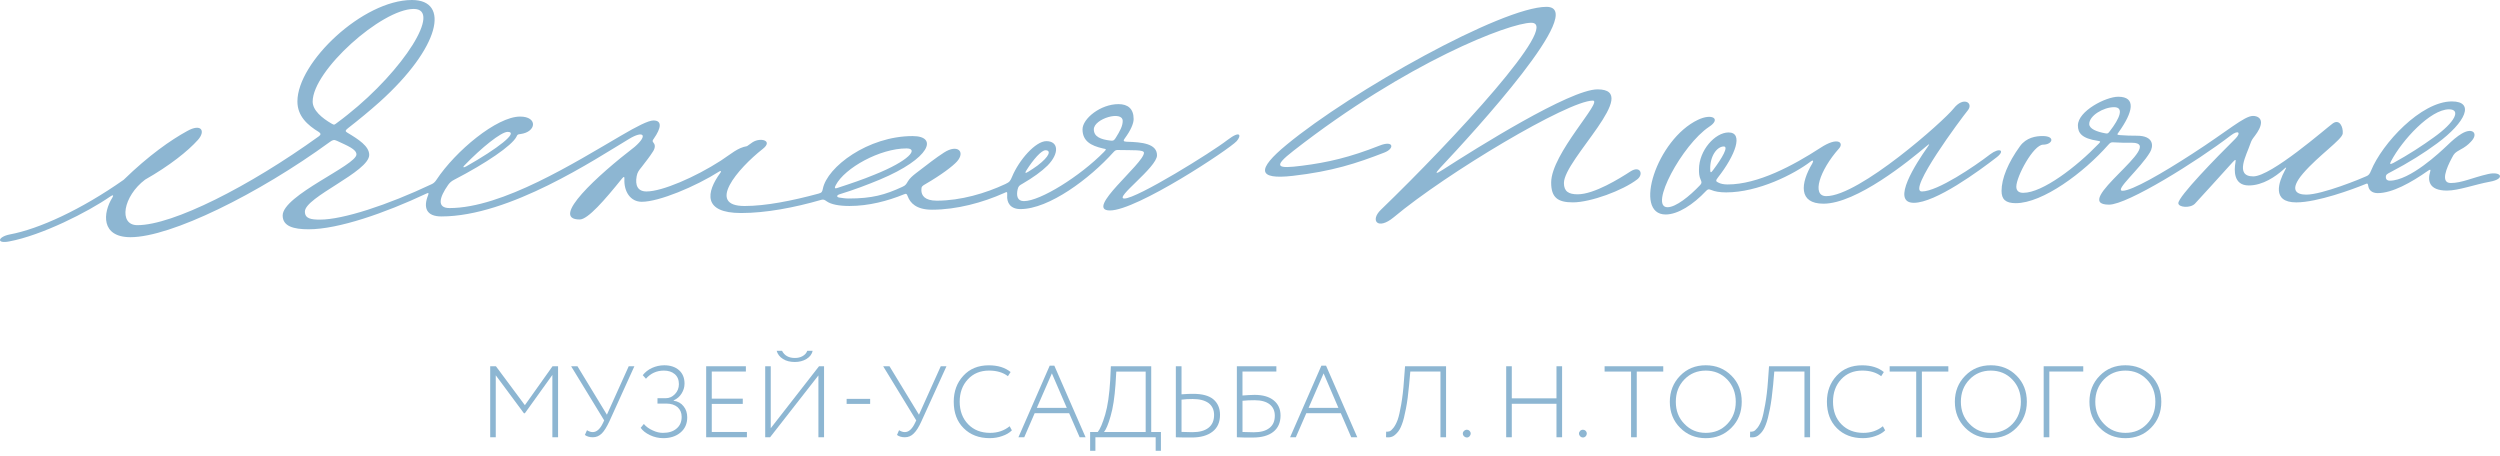 <?xml version="1.0" encoding="UTF-8"?> <svg xmlns="http://www.w3.org/2000/svg" width="137" height="25" viewBox="0 0 137 25" fill="none"><path d="M61.13 7.574C61.032 7.724 60.986 7.718 60.844 7.704C60.331 7.641 59.942 7.5 59.942 7.089C59.942 6.501 61.524 6.039 61.524 6.629C61.524 6.897 61.389 7.162 61.13 7.574ZM45.804 10.139C46.295 9.205 48.217 8.133 49.677 8.133C50.35 8.133 49.852 8.804 47.892 9.584C47.296 9.83 46.623 10.062 45.852 10.311C45.752 10.347 45.715 10.295 45.804 10.139ZM18.461 6.737C18.326 6.835 18.326 6.864 18.177 6.778C17.642 6.47 17.134 6.044 17.134 5.566C17.134 3.868 20.92 0.49 22.673 0.49C24.238 0.49 22.127 3.845 19.052 6.283C18.855 6.435 18.705 6.565 18.461 6.737ZM25.456 9.057C26.391 8.09 27.462 7.227 27.818 7.227C28.456 7.227 27.27 8.145 25.546 9.12C25.393 9.206 25.343 9.166 25.456 9.057ZM56.248 9.334C56.63 8.731 57.07 8.234 57.291 8.234C57.609 8.234 57.533 8.558 56.857 9.072C56.719 9.176 56.537 9.291 56.368 9.4C56.168 9.53 56.159 9.47 56.248 9.334ZM67.253 7.679C66.427 8.327 62.314 10.879 61.616 10.879C61.021 10.879 63.404 9.176 63.404 8.511C63.404 7.873 62.589 7.789 61.745 7.767C61.547 7.762 61.547 7.701 61.645 7.574C61.953 7.157 62.123 6.778 62.123 6.524C62.123 5.962 61.813 5.706 61.292 5.706C60.308 5.706 59.322 6.502 59.322 7.089C59.322 7.735 59.788 7.984 60.433 8.133C60.621 8.175 60.66 8.159 60.495 8.328C59.19 9.656 57.009 11.021 56.111 11.021C55.744 11.021 55.688 10.721 55.767 10.374C55.812 10.191 55.864 10.163 56.041 10.063C56.609 9.733 57.085 9.39 57.407 9.071C58.073 8.391 58.002 7.735 57.34 7.735C56.745 7.735 55.84 8.773 55.462 9.684C55.37 9.901 55.335 9.976 55.097 10.084C54.016 10.59 52.65 10.997 51.337 10.997C50.662 10.997 50.491 10.699 50.491 10.42C50.486 10.214 50.541 10.188 50.733 10.077C51.583 9.584 52.214 9.105 52.441 8.852C52.918 8.316 52.477 7.877 51.73 8.361C51.268 8.66 50.898 8.954 50.194 9.492C50.007 9.639 49.858 9.765 49.753 9.937C49.672 10.072 49.638 10.16 49.448 10.24C48.501 10.677 47.791 10.878 46.508 10.878C46.317 10.878 46.152 10.85 46.012 10.83C45.846 10.812 45.821 10.707 46.005 10.647C46.822 10.399 47.573 10.108 48.219 9.84C50.985 8.682 51.427 7.457 50.013 7.457C47.565 7.457 45.324 9.152 45.092 10.346C45.057 10.515 45.033 10.56 44.861 10.609C43.407 11.003 41.961 11.289 40.801 11.289C38.699 11.289 40.404 9.259 41.805 8.156C42.382 7.702 41.672 7.515 41.238 7.797C41.141 7.859 41.042 7.929 40.938 8.009C40.417 8.096 40.069 8.433 39.502 8.803C38.101 9.706 36.288 10.492 35.428 10.492C34.947 10.492 34.797 10.159 34.889 9.658C34.929 9.443 35.004 9.345 35.171 9.14C35.427 8.803 35.59 8.609 35.798 8.28C35.91 8.094 35.901 7.939 35.833 7.854C35.734 7.719 35.747 7.718 35.837 7.585C36.231 7.018 36.297 6.601 35.809 6.601C35.535 6.601 34.906 6.92 34.034 7.432C31.526 8.894 27.529 11.402 24.634 11.402C23.93 11.402 24.07 10.826 24.557 10.134C24.637 10.018 24.743 9.924 24.884 9.853C26.655 8.936 28.036 7.988 28.296 7.504C28.355 7.373 28.366 7.364 28.52 7.346C29.405 7.231 29.478 6.388 28.502 6.388C27.223 6.388 24.956 8.28 23.914 9.858C23.847 9.965 23.754 10.048 23.665 10.088C21.221 11.245 18.788 12.035 17.539 12.035C17.052 12.035 16.708 11.987 16.708 11.594C16.708 10.802 20.233 9.412 20.233 8.489C20.233 8.015 19.656 7.641 19.029 7.267C18.904 7.195 18.925 7.142 19.064 7.03C19.674 6.555 20.26 6.073 20.802 5.589C24.128 2.596 24.677 0 22.575 0C19.892 0 16.298 3.405 16.298 5.558C16.298 6.362 16.846 6.853 17.474 7.235C17.584 7.306 17.595 7.384 17.476 7.467C13.656 10.22 9.474 12.339 7.527 12.339C6.475 12.339 6.747 10.748 7.954 9.843C9.293 9.082 10.298 8.28 10.846 7.667C11.282 7.179 11.035 6.742 10.252 7.184C9.369 7.667 8.151 8.515 6.777 9.853C4.443 11.494 2.134 12.549 0.538 12.847C-0.122 12.977 -0.223 13.372 0.508 13.23C2.289 12.896 4.817 11.622 6.046 10.766C6.193 10.666 6.241 10.693 6.16 10.824C5.63 11.664 5.521 12.998 7.152 12.998C9.358 12.998 14.151 10.64 18.084 7.773C18.234 7.666 18.304 7.641 18.466 7.718C19.045 7.988 19.533 8.179 19.533 8.463C19.533 9.057 15.49 10.704 15.49 11.809C15.49 12.402 16.089 12.565 16.914 12.565C18.54 12.565 21.103 11.674 23.358 10.612C23.494 10.542 23.503 10.585 23.456 10.707C23.194 11.368 23.351 11.861 24.188 11.861C27.929 11.861 32.633 8.712 34.48 7.609C35.252 7.141 35.539 7.39 34.779 8.049C32.781 9.583 30.089 12.028 31.77 12.028C32.213 12.028 33.138 10.965 34.089 9.781C34.183 9.665 34.229 9.672 34.217 9.814C34.186 10.505 34.553 11.058 35.168 11.058C36.106 11.058 38.098 10.234 39.431 9.388C39.504 9.34 39.531 9.389 39.485 9.459C38.683 10.547 38.518 11.674 40.614 11.674C41.961 11.674 43.52 11.381 45.006 10.951C45.128 10.915 45.187 10.951 45.292 11.026C45.535 11.202 45.978 11.288 46.555 11.288C47.605 11.288 48.653 11.011 49.524 10.654C49.67 10.593 49.69 10.621 49.746 10.764C49.879 11.117 50.207 11.492 51.075 11.492C52.425 11.492 53.859 11.1 55.017 10.582C55.186 10.505 55.205 10.488 55.194 10.691C55.161 11.117 55.376 11.458 55.923 11.458C57.478 11.458 59.711 9.798 61.022 8.335C61.129 8.221 61.165 8.215 61.312 8.221C62.069 8.24 62.689 8.194 62.689 8.373C62.689 8.962 59.384 11.533 60.827 11.533C62.304 11.533 67.383 8.168 67.771 7.733C68.019 7.455 68.019 7.095 67.253 7.679ZM93.719 9.261C93.707 8.548 94.095 8.027 94.464 8.027C94.736 8.027 94.387 8.64 93.884 9.312C93.753 9.497 93.719 9.476 93.719 9.261ZM109.052 8.463C108.22 9.105 106.174 10.493 105.319 10.493C104.487 10.493 107.497 6.462 107.832 6.052C108.169 5.645 107.6 5.254 107.054 5.952C106.52 6.629 101.884 10.748 100.078 10.748C99.258 10.748 99.708 9.338 100.781 8.133C101.053 7.83 100.73 7.461 99.75 8.108C98.264 9.072 96.332 10.108 94.673 10.108C94.457 10.108 94.282 10.071 94.156 10.001C94.034 9.946 94.003 9.9 94.143 9.727C95.098 8.51 95.565 7.258 94.725 7.258C93.992 7.258 93.104 8.234 93.104 9.284C93.104 9.486 93.107 9.647 93.2 9.857C93.242 9.948 93.275 10.028 93.175 10.134C92.572 10.772 91.829 11.356 91.38 11.356C90.343 11.356 92.183 7.928 93.66 6.948C94.333 6.511 93.82 6.197 93.049 6.565C90.782 7.641 89.474 11.754 91.278 11.754C91.952 11.754 92.79 11.21 93.491 10.466C93.577 10.377 93.623 10.348 93.766 10.408C93.978 10.498 94.246 10.543 94.595 10.543C96.351 10.543 98.305 9.551 99.22 8.856C99.371 8.742 99.393 8.819 99.31 8.963C98.662 10.049 98.546 11.162 99.925 11.162C101.737 11.162 104.63 8.807 105.558 8.019C105.748 7.854 105.762 7.877 105.618 8.077C105.027 8.914 103.587 11.114 104.877 11.114C106.07 11.114 108.455 9.364 109.416 8.62C109.911 8.238 109.575 8.063 109.052 8.463ZM115.616 7.191C115.528 7.307 115.508 7.333 115.377 7.307C114.895 7.221 114.49 7.058 114.49 6.795C114.49 6.333 115.277 5.873 115.85 5.873C116.417 5.872 116.161 6.49 115.616 7.191ZM131.029 8.834C131.642 7.671 133.188 5.991 134.206 5.991C134.87 5.991 134.559 6.687 133.361 7.537C132.764 7.969 132.002 8.471 131.162 8.928C130.972 9.023 130.941 9.003 131.029 8.834ZM136.351 9.537C135.489 9.733 134.91 10.029 134.303 10.029C133.709 10.029 134.082 9.178 134.358 8.664C134.494 8.391 134.55 8.356 134.798 8.216C135.092 8.062 135.255 7.926 135.389 7.783C135.842 7.344 135.53 6.955 134.909 7.319C134.667 7.458 134.387 7.696 134.099 7.977C133.72 8.337 132.067 9.901 130.96 9.901C130.841 9.901 130.76 9.849 130.748 9.756C130.719 9.56 130.827 9.526 131.021 9.424C131.981 8.924 132.847 8.38 133.549 7.86C135.15 6.68 135.62 5.558 134.364 5.558C132.671 5.558 130.54 7.863 129.933 9.353C129.863 9.53 129.801 9.609 129.674 9.658C129.413 9.782 127.255 10.666 126.385 10.666C125.843 10.666 125.431 10.419 126.203 9.509C127.06 8.513 128.351 7.648 128.382 7.316C128.412 6.948 128.201 6.505 127.837 6.763C127.473 7.024 124.469 9.666 123.478 9.666C122.433 9.666 123.119 8.479 123.313 7.891C123.387 7.679 123.421 7.636 123.568 7.442C123.743 7.211 123.903 6.943 123.903 6.708C123.903 6.483 123.716 6.353 123.464 6.353C122.985 6.353 122.073 7.184 120.126 8.436C118.505 9.487 116.835 10.454 116.318 10.454C115.833 10.454 117.296 9.238 117.824 8.337C118.006 8.033 118.059 7.437 117.099 7.437C116.826 7.437 116.454 7.431 116.179 7.405C115.998 7.388 116.008 7.373 116.103 7.245C116.891 6.143 117.082 5.301 116.077 5.301C115.404 5.301 113.869 6.084 113.869 6.874C113.869 7.289 114.08 7.585 114.958 7.717C115.125 7.738 115.115 7.77 115.009 7.876C113.799 9.136 111.934 10.567 110.874 10.567C110.644 10.567 110.494 10.465 110.494 10.232C110.494 9.669 111.434 7.928 111.962 7.928C112.476 7.928 112.66 7.455 111.934 7.455C111.574 7.455 111.047 7.531 110.697 8.009C110.036 8.923 109.685 9.785 109.685 10.462C109.685 10.915 109.897 11.134 110.465 11.134C111.935 11.134 114.189 9.465 115.537 7.933C115.651 7.808 115.685 7.789 115.842 7.801C116.131 7.823 116.461 7.823 116.836 7.823C118.78 7.823 113.368 11.215 115.575 11.215C116.586 11.215 120.411 8.833 122.228 7.437C122.678 7.088 122.826 7.276 122.493 7.606C121.464 8.624 119.373 10.765 119.373 11.134C119.373 11.364 120.021 11.425 120.28 11.164C120.396 11.045 121.851 9.444 122.355 8.883C122.526 8.699 122.526 8.753 122.503 8.9C122.428 9.323 122.385 10.163 123.233 10.163C124.012 10.163 124.717 9.657 125.109 9.311C125.309 9.127 125.323 9.136 125.204 9.353C124.886 9.95 124.457 11.091 125.835 11.091C126.995 11.091 128.968 10.358 129.579 10.107C129.746 10.029 129.756 10.045 129.785 10.214C129.822 10.42 129.988 10.583 130.299 10.583C131.088 10.583 132.126 10.012 133.053 9.358C133.162 9.284 133.218 9.266 133.173 9.411C133.029 9.878 133.085 10.444 134.094 10.444C134.733 10.444 135.62 10.108 136.447 9.958C137.299 9.807 137.086 9.371 136.351 9.537ZM89.357 9.39C88.747 9.786 87.361 10.648 86.454 10.648C85.963 10.648 85.703 10.493 85.703 10.029C85.703 8.736 90.021 4.897 87.544 4.897C86.041 4.897 80.905 8.116 79.074 9.297C78.663 9.565 78.613 9.526 78.934 9.185C80.804 7.196 87.064 0.375 84.745 0.375C82.331 0.375 74.084 4.977 70.508 7.93C68.862 9.286 68.89 9.861 70.847 9.636C72.986 9.392 74.335 8.956 75.86 8.361C76.431 8.146 76.386 7.664 75.594 7.981C73.972 8.621 72.776 8.901 71.349 9.082C69.999 9.254 69.712 9.171 70.885 8.26C77.105 3.406 82.723 1.248 83.913 1.248C85.574 1.248 79.69 7.616 75.673 11.495C75.066 12.077 75.496 12.634 76.371 11.911C79.286 9.472 85.942 5.513 87.288 5.513C87.868 5.513 85.004 8.423 85.004 10.004C85.004 10.827 85.365 11.09 86.195 11.09C87.154 11.09 88.924 10.445 89.724 9.827C90.085 9.545 89.88 9.057 89.357 9.39Z" fill="#8DB6D2"></path><path d="M26.863 23.962V20.071H27.177L28.763 22.204L30.278 20.071H30.582V23.962H30.27V20.547L28.763 22.646H28.71L27.168 20.566V23.962H26.863Z" fill="#8DB6D2"></path><path d="M34.764 20.071L33.398 23.081C33.254 23.39 33.116 23.617 32.978 23.754C32.836 23.892 32.675 23.962 32.49 23.962C32.307 23.962 32.164 23.918 32.051 23.836L32.167 23.576C32.272 23.641 32.373 23.679 32.483 23.679C32.69 23.679 32.88 23.52 33.038 23.189L33.109 23.038L31.298 20.071H31.645L33.258 22.726L34.454 20.071H34.764V20.071Z" fill="#8DB6D2"></path><path d="M36.35 24.011C36.092 24.011 35.847 23.954 35.618 23.846C35.387 23.735 35.219 23.602 35.109 23.443L35.283 23.233C35.406 23.384 35.575 23.501 35.772 23.588C35.971 23.682 36.153 23.721 36.327 23.721C36.638 23.721 36.887 23.648 37.073 23.487C37.262 23.331 37.355 23.116 37.355 22.845C37.355 22.621 37.279 22.447 37.13 22.311C36.98 22.186 36.776 22.116 36.517 22.116H36.03V21.822H36.484C36.673 21.822 36.837 21.75 36.985 21.6C37.13 21.45 37.204 21.267 37.204 21.051C37.204 20.812 37.125 20.626 36.971 20.498C36.817 20.369 36.621 20.309 36.38 20.309C35.987 20.309 35.658 20.457 35.398 20.754L35.223 20.559C35.353 20.393 35.521 20.259 35.73 20.163C35.937 20.07 36.161 20.017 36.397 20.017C36.734 20.017 37.006 20.108 37.207 20.283C37.411 20.464 37.512 20.709 37.512 21.023C37.512 21.213 37.459 21.389 37.355 21.558C37.25 21.733 37.103 21.857 36.915 21.941V21.959C37.147 21.994 37.328 22.092 37.463 22.268C37.599 22.435 37.66 22.641 37.66 22.87C37.66 23.219 37.54 23.496 37.287 23.706C37.039 23.914 36.721 24.011 36.35 24.011Z" fill="#8DB6D2"></path><path d="M38.698 23.962V20.071H40.874V20.36H39.005V21.846H40.704V22.134H39.005V23.672H40.931V23.962H38.698Z" fill="#8DB6D2"></path><path d="M42.561 19.223H42.854C42.99 19.486 43.222 19.617 43.559 19.617C43.717 19.617 43.859 19.587 43.99 19.511C44.114 19.437 44.198 19.344 44.238 19.223H44.531C44.498 19.407 44.38 19.558 44.194 19.672C44.01 19.784 43.793 19.837 43.559 19.837C43.3 19.837 43.085 19.784 42.906 19.672C42.725 19.558 42.611 19.407 42.561 19.223ZM42.201 23.962H41.933V20.071H42.237V23.465L44.882 20.071H45.158V23.962H44.849V20.573L42.201 23.962Z" fill="#8DB6D2"></path><path d="M47.684 21.858H46.395V22.134H47.684V21.858Z" fill="#8DB6D2"></path><path d="M51.867 20.071L50.497 23.081C50.359 23.39 50.216 23.617 50.074 23.754C49.941 23.892 49.774 23.962 49.589 23.962C49.406 23.962 49.264 23.918 49.156 23.836L49.268 23.576C49.374 23.641 49.479 23.679 49.583 23.679C49.795 23.679 49.978 23.52 50.137 23.189L50.21 23.038L48.398 20.071H48.744L50.359 22.726L51.554 20.071H51.867V20.071Z" fill="#8DB6D2"></path><path d="M55.329 23.358L55.451 23.583C55.319 23.718 55.143 23.82 54.919 23.896C54.703 23.974 54.472 24.011 54.234 24.011C53.65 24.011 53.171 23.828 52.81 23.466C52.443 23.102 52.265 22.62 52.265 22.013C52.265 21.448 52.44 20.969 52.792 20.59C53.145 20.206 53.609 20.019 54.187 20.019C54.687 20.019 55.084 20.145 55.381 20.387L55.234 20.615C54.968 20.411 54.622 20.308 54.201 20.308C53.722 20.308 53.333 20.468 53.039 20.788C52.74 21.108 52.591 21.518 52.591 22.013C52.591 22.52 52.75 22.937 53.057 23.251C53.36 23.564 53.763 23.721 54.258 23.721C54.67 23.722 55.026 23.602 55.329 23.358Z" fill="#8DB6D2"></path><path d="M57.643 20.461L56.818 22.352H58.46L57.643 20.461ZM55.81 23.962L57.524 20.038H57.777L59.49 23.962H59.164L58.588 22.642H56.7L56.129 23.962H55.81Z" fill="#8DB6D2"></path><path d="M61.13 21.071C61.079 21.777 60.994 22.356 60.86 22.807C60.734 23.256 60.609 23.545 60.499 23.672H62.783V20.362H61.173L61.13 21.071ZM59.739 24.705V23.672H60.158C60.286 23.519 60.421 23.198 60.564 22.722C60.705 22.246 60.793 21.619 60.839 20.848L60.875 20.071H63.087V23.672H63.619V24.705H63.331V23.962H60.028V24.705H59.739Z" fill="#8DB6D2"></path><path d="M65.361 21.866C65.139 21.866 64.929 21.876 64.748 21.901V23.668C65.091 23.678 65.29 23.683 65.338 23.683C65.724 23.683 66.016 23.606 66.223 23.445C66.427 23.286 66.532 23.051 66.532 22.739C66.532 22.457 66.427 22.238 66.23 22.089C66.027 21.942 65.741 21.866 65.361 21.866ZM64.748 20.071V21.609C65.016 21.587 65.225 21.582 65.38 21.582C65.874 21.582 66.242 21.677 66.488 21.879C66.729 22.081 66.857 22.365 66.857 22.734C66.857 23.133 66.722 23.444 66.447 23.654C66.174 23.868 65.795 23.975 65.308 23.975C65.191 23.975 65.035 23.975 64.837 23.973C64.641 23.968 64.507 23.963 64.436 23.963V20.072H64.748V20.071Z" fill="#8DB6D2"></path><path d="M68.745 21.932C68.501 21.932 68.286 21.942 68.089 21.962V23.672C68.464 23.683 68.665 23.688 68.705 23.688C69.087 23.688 69.369 23.611 69.565 23.453C69.763 23.301 69.86 23.077 69.86 22.781C69.86 22.517 69.766 22.305 69.575 22.156C69.385 22.007 69.109 21.932 68.745 21.932ZM67.78 23.962V20.071H69.945V20.36H68.088V21.674C68.321 21.658 68.538 21.639 68.751 21.639C69.209 21.639 69.557 21.742 69.802 21.943C70.045 22.142 70.174 22.411 70.174 22.769C70.174 23.161 70.037 23.461 69.771 23.669C69.51 23.874 69.135 23.977 68.663 23.977C68.536 23.977 68.375 23.977 68.181 23.976C67.981 23.969 67.852 23.962 67.78 23.962Z" fill="#8DB6D2"></path><path d="M72.534 20.461L71.711 22.352H73.345L72.534 20.461ZM70.697 23.962L72.412 20.038H72.667L74.379 23.962H74.047L73.476 22.642H71.586L71.012 23.962H70.697Z" fill="#8DB6D2"></path><path d="M78.937 23.962V20.36H77.285L77.219 21.093C77.173 21.604 77.116 22.039 77.043 22.405C76.972 22.774 76.903 23.06 76.823 23.26C76.748 23.466 76.659 23.618 76.549 23.732C76.445 23.842 76.352 23.914 76.262 23.937C76.171 23.969 76.066 23.976 75.955 23.963L75.961 23.657C76.029 23.659 76.093 23.654 76.15 23.634C76.207 23.612 76.28 23.549 76.362 23.444C76.445 23.338 76.524 23.189 76.592 23.006C76.66 22.814 76.72 22.539 76.785 22.168C76.85 21.797 76.904 21.362 76.937 20.849L76.997 20.071H79.244V23.962L78.937 23.962Z" fill="#8DB6D2"></path><path d="M80.163 23.754C80.163 23.702 80.185 23.654 80.228 23.611C80.275 23.571 80.326 23.549 80.391 23.549C80.445 23.549 80.494 23.571 80.532 23.611C80.57 23.654 80.594 23.702 80.594 23.754C80.594 23.811 80.57 23.866 80.532 23.91C80.494 23.95 80.445 23.974 80.391 23.974C80.326 23.974 80.275 23.95 80.228 23.91C80.185 23.866 80.163 23.811 80.163 23.754Z" fill="#8DB6D2"></path><path d="M85.295 23.962V22.127H82.846V23.962H82.539V20.071H82.846V21.829H85.295V20.071H85.603V23.962H85.295Z" fill="#8DB6D2"></path><path d="M86.529 23.754C86.529 23.702 86.552 23.654 86.592 23.611C86.634 23.571 86.687 23.549 86.75 23.549C86.804 23.549 86.855 23.571 86.896 23.611C86.935 23.654 86.957 23.702 86.957 23.754C86.957 23.811 86.935 23.866 86.896 23.91C86.855 23.95 86.804 23.974 86.75 23.974C86.687 23.974 86.634 23.95 86.592 23.91C86.552 23.866 86.529 23.811 86.529 23.754Z" fill="#8DB6D2"></path><path d="M87.932 20.362V20.071H91.147V20.362H89.694V23.962H89.383V20.362H87.932Z" fill="#8DB6D2"></path><path d="M91.835 22.018C91.835 22.503 91.987 22.911 92.308 23.232C92.623 23.562 93.016 23.721 93.477 23.721C93.95 23.721 94.345 23.562 94.658 23.232C94.965 22.911 95.12 22.503 95.12 22.018C95.12 21.529 94.96 21.119 94.65 20.794C94.334 20.469 93.941 20.309 93.476 20.309C93.011 20.309 92.619 20.468 92.304 20.794C91.986 21.119 91.835 21.529 91.835 22.018ZM91.506 22.018C91.506 21.45 91.699 20.974 92.068 20.594C92.445 20.207 92.91 20.017 93.477 20.017C94.039 20.017 94.504 20.207 94.881 20.585C95.259 20.958 95.447 21.439 95.447 22.017C95.447 22.586 95.259 23.065 94.881 23.442C94.503 23.823 94.038 24.012 93.477 24.012C92.916 24.012 92.448 23.823 92.073 23.445C91.698 23.073 91.506 22.592 91.506 22.018Z" fill="#8DB6D2"></path><path d="M98.884 23.962V20.36H97.231L97.168 21.093C97.121 21.604 97.062 22.039 96.992 22.405C96.92 22.774 96.847 23.06 96.77 23.26C96.694 23.466 96.605 23.618 96.497 23.732C96.392 23.842 96.298 23.914 96.21 23.937C96.117 23.969 96.018 23.976 95.901 23.963L95.908 23.657C95.975 23.659 96.039 23.654 96.094 23.634C96.157 23.612 96.222 23.549 96.309 23.444C96.392 23.338 96.471 23.189 96.541 23.006C96.605 22.814 96.666 22.539 96.731 22.168C96.797 21.797 96.853 21.362 96.887 20.849L96.943 20.071H99.192V23.962L98.884 23.962Z" fill="#8DB6D2"></path><path d="M103.182 23.358L103.306 23.583C103.173 23.718 102.991 23.82 102.771 23.896C102.551 23.974 102.323 24.011 102.086 24.011C101.502 24.011 101.025 23.828 100.662 23.466C100.299 23.102 100.115 22.62 100.115 22.013C100.115 21.448 100.294 20.969 100.648 20.59C101.002 20.206 101.465 20.019 102.045 20.019C102.543 20.019 102.936 20.145 103.234 20.387L103.089 20.615C102.818 20.411 102.475 20.308 102.053 20.308C101.577 20.308 101.189 20.468 100.894 20.788C100.595 21.108 100.449 21.518 100.449 22.013C100.449 22.52 100.6 22.937 100.91 23.251C101.217 23.564 101.619 23.721 102.11 23.721C102.521 23.722 102.881 23.602 103.182 23.358Z" fill="#8DB6D2"></path><path d="M103.553 20.362V20.071H106.769V20.362H105.319V23.962H105.008V20.362H103.553Z" fill="#8DB6D2"></path><path d="M107.456 22.018C107.456 22.503 107.613 22.911 107.93 23.232C108.245 23.562 108.637 23.721 109.098 23.721C109.576 23.721 109.967 23.562 110.284 23.232C110.589 22.911 110.744 22.503 110.744 22.018C110.744 21.529 110.586 21.119 110.272 20.794C109.956 20.469 109.564 20.309 109.097 20.309C108.637 20.309 108.241 20.468 107.93 20.794C107.613 21.119 107.456 21.529 107.456 22.018ZM107.126 22.018C107.126 21.45 107.317 20.974 107.691 20.594C108.068 20.207 108.531 20.017 109.097 20.017C109.661 20.017 110.132 20.207 110.505 20.585C110.88 20.958 111.071 21.439 111.071 22.017C111.071 22.586 110.879 23.065 110.505 23.442C110.132 23.823 109.661 24.012 109.097 24.012C108.539 24.012 108.071 23.823 107.694 23.445C107.321 23.073 107.126 22.592 107.126 22.018Z" fill="#8DB6D2"></path><path d="M111.993 23.962V20.071H114.163V20.36H112.303V23.962H111.993Z" fill="#8DB6D2"></path><path d="M114.822 22.018C114.822 22.503 114.984 22.911 115.3 23.232C115.616 23.562 116.007 23.721 116.471 23.721C116.949 23.721 117.339 23.562 117.653 23.232C117.963 22.911 118.114 22.503 118.114 22.018C118.114 21.529 117.961 21.119 117.645 20.794C117.329 20.469 116.939 20.309 116.471 20.309C116.002 20.309 115.611 20.468 115.295 20.794C114.984 21.119 114.822 21.529 114.822 22.018ZM114.501 22.018C114.501 21.45 114.688 20.974 115.062 20.594C115.438 20.207 115.909 20.017 116.471 20.017C117.032 20.017 117.504 20.207 117.876 20.585C118.253 20.958 118.44 21.439 118.44 22.017C118.44 22.586 118.252 23.065 117.876 23.442C117.504 23.823 117.032 24.012 116.471 24.012C115.912 24.012 115.438 23.823 115.067 23.445C114.688 23.073 114.501 22.592 114.501 22.018Z" fill="#8DB6D2"></path></svg> 